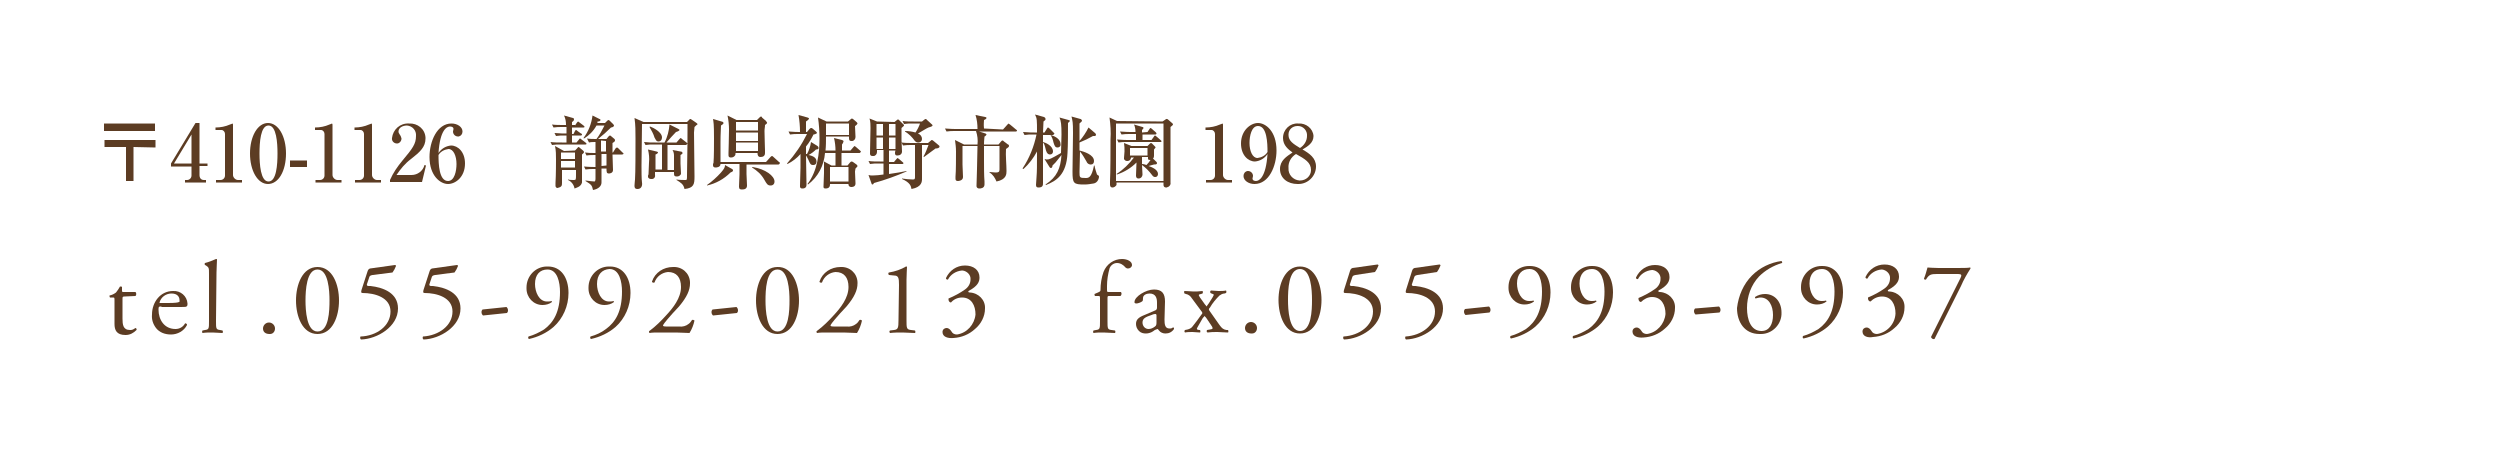 <?xml version="1.0" encoding="utf-8"?>
<!-- Generator: Adobe Illustrator 21.1.0, SVG Export Plug-In . SVG Version: 6.00 Build 0)  -->
<svg version="1.1" id="レイヤー_1" xmlns="http://www.w3.org/2000/svg" xmlns:xlink="http://www.w3.org/1999/xlink" x="0px"
	 y="0px" viewBox="0 0 500 90" style="enable-background:new 0 0 500 90;" xml:space="preserve">
<style type="text/css">
	.st0{fill:#5C3C23;}
</style>
<title>アートボード 1</title>
<path class="st0" d="M20.8,26.2v-1.5h10.2v1.5L20.8,26.2z M26.7,29.4v6.8h-1.5v-6.8h-4.3V28h10.2v1.5L26.7,29.4z"/>
<path class="st0" d="M34.2,32.7l4.9-8.1h0.8v8.1h1.6v0.5h-1.6V35c0,0.6,0.3,1,0.9,1h0.4v0.5H37v-0.5h0.4c0.5,0,0.9-0.4,0.9-0.9
	c0,0,0-0.1,0-0.1v-1.7h-4.1L34.2,32.7z M34.8,32.7h3.5v-5.8L34.8,32.7z"/>
<path class="st0" d="M43.2,36h0.9c0.5,0,0.9-0.4,0.9-0.9c0,0,0-0.1,0-0.1v-8.2c0-0.4-0.3-0.8-0.7-0.8c0,0,0,0,0,0h-1.2v-0.5
	c1,0,2-0.2,2.9-0.6c0.1,0,0.5-0.2,0.5-0.2s0.1,0.1,0.1,0.2V35c0,0.5,0.5,1,1,1c0,0,0,0,0,0h0.8v0.5h-5.2V36z"/>
<path class="st0" d="M57.2,30.7c0,3.5-1.5,6.1-3.6,6.1s-3.6-2.7-3.6-6.1s1.5-6.1,3.6-6.1S57.2,27.3,57.2,30.7z M51.9,30.7
	c0,2.1,0.2,5.6,1.8,5.6s1.8-3.4,1.8-5.6c0-2.1-0.2-5.6-1.8-5.6S51.9,28.5,51.9,30.7z"/>
<path class="st0" d="M58,32.1h3.4v1.3H58V32.1z"/>
<path class="st0" d="M63.1,36H64c0.5,0,0.9-0.4,0.9-0.9c0,0,0-0.1,0-0.1v-8.2c0-0.4-0.3-0.8-0.7-0.8c0,0,0,0,0,0H63v-0.5
	c1,0,2-0.2,2.9-0.6c0.1,0,0.5-0.2,0.5-0.2s0.1,0.1,0.1,0.2V35c0,0.5,0.5,1,1,1c0,0,0,0,0,0h0.8v0.5h-5.2V36z"/>
<path class="st0" d="M71,36h0.9c0.5,0,0.9-0.4,0.9-0.9c0,0,0-0.1,0-0.1v-8.2c0-0.4-0.3-0.8-0.7-0.8c0,0,0,0,0,0h-1.2v-0.5
	c1,0,2-0.2,2.9-0.6c0.1,0,0.5-0.2,0.5-0.2s0.1,0.1,0.1,0.2V35c0,0.5,0.5,1,1,1c0,0,0,0,0,0h0.8v0.5H71V36z"/>
<path class="st0" d="M78,36c0.6-1.4,1.5-2.7,2.5-3.9c2-2.4,2.7-3.3,2.7-4.9c0.1-1.1-0.7-2-1.8-2.1c0,0,0,0,0,0
	c-0.8,0-1.7,0.4-1.7,1.2c0,0.3,0.1,0.3,0.3,0.7c0.2,0.2,0.2,0.5,0.3,0.7c0,0.5-0.4,1-0.9,1c0,0,0,0,0,0c-0.6,0-1.1-0.5-1-1.1
	c0,0,0,0,0,0c0.2-1.7,1.6-3,3.4-2.9c1.7-0.1,3.2,1.1,3.3,2.8c0,0.1,0,0.1,0,0.2c0,1.7-1.1,2.7-2.9,4.1c-1.2,0.9-2.1,2-2.9,3.2h3
	c1.2,0,2.3-0.8,2.6-2l0.3,0.1l-0.8,3.3H78V36z"/>
<path class="st0" d="M90.2,29.1c1.4,0,2.8,1.3,2.8,3.6c0,2.7-1.9,4.1-3.4,4.1c-1.5,0-3.7-1.6-3.7-5.4c0-3.1,1.5-6.7,4.4-6.7
	c1.2,0,2.2,0.7,2.2,1.6c0,0.5-0.3,0.9-0.8,1c0,0-0.1,0-0.1,0c-0.5,0-1-0.4-1-1c0,0,0,0,0,0c0-0.1,0.1-0.5,0.1-0.5
	c0-0.4-0.4-0.5-0.7-0.5c-0.6,0-2,0.6-2.3,5.3C88.3,29.7,89.2,29.2,90.2,29.1z M89.6,36.2c1.3,0,1.7-2,1.7-3.4c0-1.6-0.6-3-1.6-3
	c-0.8,0.1-1.6,0.5-2,1.2C87.7,32.8,87.8,36.2,89.6,36.2L89.6,36.2z"/>
<path class="st0" d="M115,25.1l0.4-0.6c0.1-0.1,0.2-0.2,0.2-0.2c0.1,0,0.1,0.1,0.3,0.2l0.8,0.6c0.1,0.1,0.1,0.1,0.2,0.2
	c0,0.2-0.1,0.2-0.2,0.2h-2.3v1.3h0.3l0.3-0.6c0.1-0.1,0.1-0.2,0.2-0.2s0.2,0.1,0.3,0.2l0.7,0.5c0.1,0,0.2,0.1,0.2,0.2
	c0,0.1-0.1,0.2-0.2,0.2h-1.8v1.4h0.9l0.5-0.6c0.1-0.1,0.1-0.2,0.2-0.2c0.1,0,0.2,0.1,0.3,0.2l0.8,0.6c0.1,0.1,0.1,0.1,0.2,0.2
	c0,0.2-0.1,0.2-0.2,0.2h-5c-0.6,0-1.1,0-1.7,0.1l-0.3-0.6c0.7,0.1,1.5,0.1,2.3,0.1h0.9v-1.4h-0.4c-0.6,0-1.1,0-1.7,0.1l-0.3-0.6
	c1,0.1,2,0.1,2.4,0.1c0-0.7,0-1,0-1.3h-0.9c-0.6,0-1.1,0-1.7,0.1l-0.3-0.6c0.7,0.1,1.5,0.1,2.2,0.1h0.6c0-0.7-0.1-1.3-0.4-1.9
	l1.8,0.5c0.1,0,0.2,0.1,0.2,0.3c0,0.2-0.2,0.4-0.4,0.5v0.6H115z M115,30.1l0.4-0.4c0.1-0.1,0.2-0.3,0.3-0.3c0.1,0,0.2,0.1,0.3,0.2
	l0.6,0.5c0.1,0.1,0.2,0.2,0.2,0.3c0,0.2-0.2,0.3-0.4,0.5c0,0.6,0,5.4,0,5.6c-0.2,0.9-1.3,1.1-1.5,1.2c-0.1-0.7-0.6-1.4-1.3-1.7v-0.1
	c0.4,0.1,0.8,0.1,1.2,0.1c0.4,0,0.4-0.1,0.4-1.2V34h-2.8c0,0.4,0,2.3,0,2.6s0,0.5-0.2,0.7c-0.2,0.2-0.5,0.2-0.7,0.3
	c-0.2,0-0.4-0.2-0.4-0.4c0,0,0-0.1,0-0.1c0-0.2,0-0.3,0-0.5c0.1-1.7,0.1-4.3,0.1-4.7c0-0.9,0-1.8-0.2-2.7l1.8,1L115,30.1z
	 M112.2,30.5v1.3h2.8v-1.3L112.2,30.5z M112.2,32.2v1.3h2.8v-1.3H112.2z M117.4,27.7c0.6,0.1,1.2,0.1,1.9,0.1
	c0.6-0.8,1.1-1.7,1.6-2.7h-1.6c-0.6,1.1-1.5,2-2.5,2.6l-0.1-0.1c1-1.3,1.6-2.9,1.8-4.5l1.4,0.7c0.1,0,0.2,0.1,0.2,0.2
	c0,0.2-0.3,0.3-0.5,0.3c-0.2,0-0.1,0.1-0.1,0.3h1.5l0.4-0.4c0.1-0.1,0.2-0.2,0.3-0.2c0.1,0,0.2,0.1,0.3,0.2l0.6,0.6
	c0.1,0.1,0.2,0.2,0.2,0.3c0,0.3-0.5,0.4-0.6,0.4c-0.8,0.8-1.7,1.6-2.6,2.3h1.7l0.4-0.5c0.1-0.1,0.2-0.2,0.3-0.2s0.2,0.1,0.3,0.2
	l0.6,0.5c0.1,0.1,0.1,0.2,0.1,0.3c0,0.2-0.3,0.4-0.5,0.5c0,0.3,0,0.8,0,1.9h0.1l0.5-0.8c0.1-0.1,0.2-0.2,0.3-0.2
	c0.1,0,0.2,0.1,0.3,0.2l0.8,0.8c0.1,0.1,0.2,0.1,0.2,0.2s-0.1,0.2-0.3,0.2h-1.9c0,0.3,0.1,2.9,0.1,3.1c0,0.7-0.8,0.7-0.8,0.7
	c-0.5,0-0.5-0.3-0.5-1h-1v2.8c0,0.7-0.6,1.3-1.7,1.5c-0.2-1-0.4-1.1-1.5-1.8v-0.1c0.7,0.1,1.6,0.2,1.8,0.2c0.1,0,0.2-0.2,0.2-0.6
	v-1.9h-0.3c-0.6,0-1.1,0-1.7,0.1l-0.3-0.6c1,0.1,2.2,0.1,2.3,0.1v-2.4c-0.6,0-1.2,0-1.8,0.1l-0.3-0.6c0.7,0.1,1.2,0.1,2.1,0.1
	c0-1.1,0-1.6,0-2.2c-0.5,0-0.9,0-1.3,0.1L117.4,27.7z M120.2,28.1v2.2h1v-2.1L120.2,28.1z M121.3,33.1v-2.3h-1v2.4L121.3,33.1z"/>
<path class="st0" d="M138.9,25.4c0,0.4-0.1,0.7-0.1,1.1c0,1.4,0.1,7.6,0.1,8.8c0,1.5-0.1,2.3-2,2.5c-0.2-1-0.8-1.3-1.6-1.8v-0.1
	c0.4,0.1,1.7,0.1,1.8,0.1c0.3,0,0.3-0.1,0.3-1c0.1-5.8,0.1-7.2,0.1-8.8c0-0.6,0-0.9,0-1.4h-9.1c0,1.3-0.1,7.1-0.1,8.3
	c0,1,0,2.8,0.1,3.4c0.1,0.6-0.1,1.3-0.9,1.3c-0.6,0-0.6-0.4-0.6-0.7c0-0.3,0.1-1.1,0.1-1.2c0.1-1.4,0.1-5.7,0.1-8.2
	c0-1.4,0-2.7-0.2-4.1l1.8,0.8h8.7l0.5-0.5c0-0.1,0.1-0.1,0.2-0.1c0.1,0,0.1,0.1,0.2,0.1l1,0.7c0.1,0.1,0.2,0.1,0.2,0.3
	C139.4,24.9,139.1,25.2,138.9,25.4z M137.1,29h-3.6v5h1.3c0-2,0-2.1,0-2.9c0-0.4-0.1-0.8-0.3-1.1l1.6,0.3c0.2,0,0.4,0.1,0.4,0.3
	s-0.1,0.2-0.4,0.4c0,0.2,0,1.4,0,1.7c0,0.1,0.1,1.7,0.1,2c0,0.3-0.4,0.6-0.8,0.6c-0.6,0-0.6-0.2-0.6-0.9H131c0,0.1,0,0.5,0,0.6
	c0.1,0.4-0.2,0.8-0.6,0.8c-0.1,0-0.1,0-0.2,0c-0.2,0-0.6-0.1-0.6-0.5c0-0.1,0-0.3,0.1-0.4c0-0.3,0.1-2.2,0.1-2.4
	c0.1-0.9,0-1.7-0.2-2.6l1.7,0.4c0.1,0,0.3,0.1,0.3,0.2s-0.2,0.3-0.5,0.4v3h1.3v-5h-1.6c-0.6,0-1.1,0-1.7,0.1l-0.3-0.6
	c0.8,0.1,1.5,0.1,2.3,0.1h1.8c0.6-1.1,0.9-2.4,1-3.6l1.8,0.9c0.1,0.1,0.2,0.1,0.2,0.2s-0.3,0.3-0.7,0.4c-0.6,0.6-1.3,1.4-1.9,2.1h2
	l0.6-0.7c0.1-0.1,0.2-0.2,0.2-0.2c0.1,0,0.2,0.1,0.3,0.2l0.9,0.7c0.1,0.1,0.1,0.1,0.2,0.2C137.3,29,137.2,29,137.1,29z M131.7,28.3
	c-0.5,0-0.6-0.5-0.8-0.8c-0.2-0.7-0.6-1.4-1-2.1l0.1-0.1c0.6,0.2,2.4,1.1,2.4,2.2C132.4,28,132.1,28.3,131.7,28.3L131.7,28.3z"/>
<path class="st0" d="M146.1,34.5c-1.3,1.3-2.9,2.2-4.7,2.6V37c1-0.7,2-1.6,2.8-2.5c0.7-0.8,0.8-1.1,0.8-1.5l1.4,0.8
	c0.2,0.1,0.2,0.2,0.2,0.3S146.6,34.3,146.1,34.5z M155.7,32.9h-6.4c0,0.3,0,1,0,1.9c0,0.6,0.1,1.6,0.1,2.3c0,0.6-0.4,0.8-1,0.8
	c-0.4,0-0.6-0.1-0.6-0.6c0-0.4,0.1-2.1,0.1-2.5s0-1.2,0-2h-3.8c0,0.7-0.9,0.7-1,0.7c-0.4,0-0.5-0.2-0.5-0.5c0-0.1,0-0.3,0.1-0.4
	c0.1-1.2,0.1-3.6,0.1-4.9c0-3-0.1-3.3-0.2-3.9l1.7,0.5c0.1,0,0.4,0.1,0.4,0.3c0,0.2-0.2,0.3-0.5,0.5c0,0.6-0.1,1.5-0.1,3.4
	c0,0.8,0,2.8,0,3.9h9.1l0.9-1c0.1-0.1,0.2-0.2,0.3-0.2s0.2,0.1,0.3,0.2l1.1,1c0.1,0.1,0.2,0.1,0.2,0.2
	C155.9,32.8,155.8,32.9,155.7,32.9z M153,25c0,0.5-0.1,0.7-0.1,1.2c0,1.3,0.1,3.3,0.1,3.9c0,0.2,0,0.4,0,0.5c0,0.6-0.4,0.8-0.9,0.8
	s-0.6-0.4-0.6-0.8h-4.4c0,0.2,0,0.4-0.1,0.5c-0.2,0.3-0.5,0.4-0.8,0.4c-0.5,0-0.5-0.3-0.5-0.5c0-0.2,0-0.2,0-0.4
	c0-0.5,0.1-3.2,0.1-4.7c0-0.9-0.1-1.9-0.3-2.8l1.8,0.9h4.1l0.5-0.5c0.1-0.1,0.2-0.2,0.3-0.2s0.2,0.1,0.2,0.2l0.8,0.7
	c0.1,0.1,0.1,0.2,0.2,0.3C153.5,24.7,153.1,24.9,153,25z M151.6,24.4h-4.4v1.7h4.4L151.6,24.4z M151.6,26.5h-4.4v1.7h4.4L151.6,26.5
	z M151.6,28.5h-4.4v1.7h4.4L151.6,28.5z M154.1,37.1c-0.6,0-0.8-0.4-1.2-1.1c-0.6-1.1-1.5-1.9-2.5-2.5l0.1-0.1
	c2.6,0.4,4.4,1.8,4.4,2.9C154.9,36.8,154.6,37.1,154.1,37.1C154.1,37.1,154.1,37.1,154.1,37.1L154.1,37.1z"/>
<path class="st0" d="M163.2,29.9c-0.4,0.4-0.9,0.8-1.5,1.1c0.4,0.1,1.6,0.3,1.6,1.3c0,0.4-0.2,0.7-0.6,0.7c0,0,0,0-0.1,0
	c-0.5,0-0.6-0.3-0.9-1c-0.3-0.6-0.4-0.8-0.5-0.9c0,0.8,0.1,4.9,0.1,5.8c0,0.2,0,0.8-0.8,0.8c-0.5,0-0.5-0.3-0.5-0.5
	c0-0.1,0.1-3.6,0.1-3.7c0-0.8,0-2,0-2.7c-0.7,0.8-1.6,1.5-2.6,2l-0.1-0.1c1.6-1.8,2.9-3.7,4-5.9h-1.7c-0.6,0-1.1,0-1.7,0.1l-0.3-0.6
	c1,0.1,2,0.1,2.3,0.1c0-1.1-0.1-2.3-0.3-3.4l1.8,0.5c0.2,0.1,0.3,0.1,0.3,0.2c0,0.1-0.1,0.2-0.2,0.3c-0.1,0.1-0.3,0.2-0.4,0.3v2.1
	h0.2l0.5-0.6c0.1-0.1,0.2-0.2,0.3-0.2c0.1,0,0.2,0,0.3,0.1l0.7,0.6c0.1,0.1,0.2,0.2,0.2,0.3c0,0.1-0.5,0.3-0.7,0.3
	c-0.4,0.8-0.9,1.7-1.5,2.4v1.5h0.2c0.4-0.7,0.7-1.6,0.8-2.4l1.3,0.8c0.1,0.1,0.2,0.2,0.2,0.3C163.8,29.9,163.3,29.9,163.2,29.9z
	 M171.9,30.6h-3.6v2.5h1.2l0.5-0.6c0.1-0.1,0.2-0.2,0.3-0.2s0.1,0,0.3,0.1l0.7,0.5c0.1,0.1,0.2,0.2,0.2,0.3s-0.1,0.2-0.4,0.5
	c0,0.2-0.1,0.4-0.1,0.6c0,0.4,0.1,2,0.1,2.4c0,0.7-0.7,0.7-0.8,0.7c-0.3,0-0.5-0.1-0.6-0.4c0-0.1,0-0.2,0-0.2H166
	c0,0.3,0,0.9-0.9,0.9c-0.4,0-0.4-0.2-0.4-0.4s0.1-2.3,0.1-2.7c0-0.4,0-1.8,0-2.3l1.5,0.8h0.8c0-2,0-2.2,0-2.5h-2.1
	c-0.2,2.5-1.4,4.8-3.4,6.3l-0.1-0.1c2-2.6,2.4-6.2,2.4-9.1c0-1.4-0.1-2.8-0.3-4.2l1.7,0.8h4.3l0.6-0.5c0.1-0.1,0.2-0.1,0.2-0.1
	s0.2,0.1,0.2,0.1l0.7,0.6c0.1,0.1,0.2,0.2,0.2,0.3c0,0.1-0.4,0.5-0.5,0.5c0,0.2,0.1,2.1,0.1,2.2c0,0.4-0.3,0.8-0.7,0.8
	c0,0-0.1,0-0.1,0c-0.5,0-0.5-0.3-0.5-0.7v-0.2h-4.6c0,0.9,0,1.9-0.1,2.8h2c0-0.8-0.1-1.7-0.3-2.5l1.6,0.4c0.2,0.1,0.3,0.1,0.3,0.3
	s-0.1,0.1-0.1,0.3c-0.1,0.1-0.1,0.2-0.2,0.3v1.2h1.7l0.6-0.7c0.1-0.1,0.2-0.2,0.2-0.2s0.2,0.1,0.3,0.2l0.8,0.7
	c0.1,0.1,0.1,0.1,0.2,0.2C172.1,30.5,172,30.6,171.9,30.6L171.9,30.6z M169.8,24.7h-4.6V27h4.6V24.7z M169.8,33.4H166v2.9h3.7V33.4z
	"/>
<path class="st0" d="M178.9,24.4l0.5-0.4c0.1-0.1,0.1-0.1,0.2-0.1c0.1,0,0.1,0,0.2,0.1l0.8,0.8c0.1,0.1,0.2,0.1,0.2,0.3
	c0,0.1-0.3,0.3-0.5,0.5V28c0,0.3,0.1,2.2,0.1,2.3c0,0.5-0.4,0.8-0.9,0.8c-0.2,0-0.5,0-0.5-0.5c0-0.1,0-0.3,0.1-0.5h-1.3v2.3h1
	l0.5-0.6c0.1-0.1,0.2-0.2,0.2-0.2s0.2,0.1,0.3,0.2l0.7,0.6c0.1,0.1,0.1,0.1,0.2,0.2c0,0.1-0.1,0.2-0.2,0.2h-2.7v2
	c1.9-0.3,2.1-0.3,3.5-0.6v0.1c-2.1,0.9-4.3,1.7-6.5,2.3c-0.1,0.2-0.2,0.3-0.3,0.3c-0.1,0-0.2-0.1-0.2-0.2l-0.6-1.7
	c0.3,0.1,0.6,0.1,0.8,0.1c0.7,0,1.5-0.1,2.2-0.2v-2.2h-1c-0.6,0-1.1,0-1.7,0.1l-0.3-0.6c0.7,0.1,1.5,0.1,2.3,0.1h0.7v-2.3h-1.3
	c0,0.1,0,0.2,0,0.4c0,0.4-0.3,0.8-0.7,0.8c-0.1,0-0.1,0-0.2,0c-0.5,0-0.5-0.4-0.5-0.5c0-0.8,0.1-4.4,0.1-5.1c0-0.6,0-1.3-0.2-1.9
	l1.5,0.6L178.9,24.4z M175.3,24.8v2.3h1.3v-2.3H175.3z M175.3,27.5v2.3h1.3v-2.3H175.3z M177.8,24.8v2.3h1.3v-2.3H177.8z
	 M177.8,27.5v2.3h1.3v-2.3H177.8z M183,29h-0.7c-0.6,0-1.1,0-1.7,0.1l-0.3-0.6c0.7,0.1,1.5,0.1,2.2,0.1h3.1l0.6-0.5
	c0.1-0.1,0.1-0.1,0.2-0.1s0.1,0.1,0.2,0.1l1.2,1c0.1,0.1,0.1,0.1,0.1,0.2c0,0.3-0.4,0.4-0.8,0.4c-1.1,0.8-2,1.5-2.3,1.7l-0.1-0.1
	c0.4-0.7,0.7-1.5,1-2.3h-1.3v6.7c0,0.6,0,1.7-2.1,2.1c-0.1-0.6-0.3-1.3-1.9-2v-0.1c0.7,0.1,1.5,0.2,2.2,0.2c0.4,0,0.4-0.2,0.4-0.6
	L183,29z M184.4,24.3l0.5-0.4c0.2-0.1,0.2-0.1,0.2-0.1c0.1,0,0.2,0,0.2,0.1l1.1,1c0.1,0.1,0.1,0.1,0.1,0.2c0,0.1-0.1,0.2-0.8,0.4
	c-0.3,0.1-1.4,0.8-2.1,1.2c0.5,0.2,0.8,0.6,0.8,1.1c0,0.4-0.3,0.7-0.7,0.7c0,0,0,0-0.1,0c-0.1,0-0.4,0-0.7-0.4
	c-0.5-0.7-1.1-1.3-1.9-1.8v-0.1c0.7,0,1.4,0.1,2.1,0.3c0.4-0.6,0.7-1.2,0.9-1.8h-1.5c-0.6,0-1.1,0-1.7,0.1l-0.3-0.6
	c0.7,0.1,1.5,0.1,2.2,0.1L184.4,24.3z"/>
<path class="st0" d="M200.6,25.9l0.9-1c0.2-0.2,0.2-0.2,0.2-0.2s0.1,0.1,0.3,0.2l1.2,1c0.1,0.1,0.2,0.1,0.2,0.2s-0.1,0.2-0.2,0.2
	h-7.4l1.3,0.4c0.1,0.1,0.2,0.1,0.2,0.2c0,0.1-0.3,0.4-0.4,0.4c-0.1,0.9-0.1,1.2-0.1,1.6h2.9l0.5-0.6c0.2-0.2,0.2-0.2,0.3-0.2
	s0.1,0,0.3,0.2l0.8,0.6c0.1,0,0.2,0.1,0.2,0.3s-0.2,0.3-0.6,0.6c-0.1,1.2,0.1,3.2,0.1,4.4c0,0.6,0,1.7-2,2.1
	c-0.3-0.7-0.7-1.4-1.4-1.8v-0.1c0.4,0,0.8,0.1,1.2,0.1c0.6,0,0.8-0.1,0.8-0.6v-4.4v-0.3h-3.1c0,1.4,0,2,0,2.9c0,1.3,0,3.1,0.1,4.2
	c0,0.3,0,0.5,0,0.6c0,0.8-0.9,0.8-1,0.8c-0.5,0-0.6-0.3-0.6-0.5c0-0.9,0.1-2.4,0.1-3.4c0-1.3,0.1-3.5,0.1-4.6h-3c0,0.7,0,2.9,0,3.7
	c0,0.4,0.1,2.1,0.1,2.5c0,0.7-0.8,0.8-1,0.8c-0.5,0-0.5-0.3-0.5-0.5c0-0.1,0-0.4,0-0.4c0.1-0.9,0.1-4.1,0.1-5c0-0.8-0.1-1.6-0.2-2.3
	l1.8,0.9h2.7c0.1-0.9,0-1.8-0.3-2.7H191c-0.6,0-1.1,0-1.7,0.1l-0.3-0.6c1,0.1,2.1,0.1,2.2,0.1h4.3c0-0.9-0.1-1.9-0.4-2.8l1.9,0.4
	c0.2,0,0.3,0.1,0.3,0.2c0,0.1-0.2,0.3-0.5,0.4c0,0.4-0.1,0.8,0,1.7L200.6,25.9z"/>
<path class="st0" d="M210.6,27h-2c0,0.5,0,1.3,0,1.4c0.4,0.1,2,0.7,2,1.9c0,0.3-0.2,0.6-0.6,0.6c-0.6,0-0.8-0.7-0.9-1.2
	c-0.2-0.8-0.3-1-0.5-1.2v8.1c0,0.4,0,0.9-0.9,0.9c-0.3,0-0.5-0.1-0.5-0.5c0-0.2,0.1-1.2,0.1-1.5c0.1-1.4,0.1-2,0.1-5.2
	c-0.7,1.3-1.6,2.5-2.7,3.5l-0.2-0.1c1.4-2.1,2.3-4.4,2.8-6.8h-0.7c-0.6,0-1.1,0-1.7,0.1l-0.3-0.6c1,0.1,2.1,0.1,2.3,0.1h0.5
	c0-2.6,0-2.8-0.4-3.6l1.8,0.5c0.1,0.1,0.3,0.1,0.3,0.4c0,0.2,0,0.2-0.4,0.5c0,0.1-0.1,2-0.1,2.2h0.3l0.5-0.8
	c0.1-0.1,0.1-0.2,0.2-0.2c0.1,0,0.2,0.1,0.3,0.2l0.8,0.8c0.1,0.1,0.2,0.2,0.2,0.2S210.7,27,210.6,27z M213.9,24.3
	c-0.1,0.1-0.2,0.2-0.3,0.3c0,1.5,0,4.5-0.1,6c-0.2,4.4-2.3,5.6-4.3,6.4l-0.1-0.1c2.3-1.5,3-3.2,3.2-5.9c-0.2,0.2-1,1.3-1.2,1.5
	c-0.2,0.2-0.4,0.4-0.6,0.6c0,0.2-0.1,0.5-0.3,0.5c-0.2,0-0.3-0.2-0.3-0.2l-1-1.6c0.1,0,0.3,0.1,0.4,0.1c0.6,0,0.8-0.1,2.9-1.3
	c0-0.2,0.1-2.9,0.1-3.7c0-2-0.1-2.7-0.4-3.4l1.8,0.5c0.2,0.1,0.3,0.1,0.3,0.2C214.1,24.1,214,24.2,213.9,24.3L213.9,24.3z
	 M211.5,29.5c-0.5,0-0.6-0.4-0.8-1c-0.1-0.5-0.3-1.1-0.6-1.5V27c1.2,0.3,2,1,2,1.8C212.2,29.2,211.9,29.5,211.5,29.5
	C211.5,29.5,211.5,29.5,211.5,29.5L211.5,29.5z M218.7,36.7c-0.6,0.1-1.2,0.2-1.8,0.2c-2.2,0-2.4-0.2-2.4-2.6c0-1.2,0.1-6.6,0.1-7.7
	c0-2.3-0.1-2.4-0.3-3.3l1.8,0.5c0.1,0,0.2,0.1,0.3,0.3c0,0.2-0.1,0.2-0.5,0.6c0,0.6,0,3,0,3.5c0.7-0.8,1.3-1.7,1.8-2.7l1.3,1.1
	c0.1,0.1,0.2,0.2,0.2,0.3c0,0.4-0.4,0.3-0.6,0.3c-0.9,0.5-1.7,0.9-2.7,1.3c0,0.5,0,1.3,0,1.6c0.8,0.2,2.9,0.8,2.9,2.1
	c0,0.4-0.2,0.7-0.6,0.7c0,0-0.1,0-0.1,0c-0.4,0-0.7-0.3-0.8-0.6c-0.4-0.7-0.8-1.4-1.3-2c0,0.6-0.1,3.5-0.1,4.1c0,1.1,0,1.2,1.2,1.2
	c0.6,0,1.2,0,1.7-2.5h0.1c0.1,0.6,0.3,1.2,0.5,1.8c0.1,0.1,0.3,0.2,0.3,0.2c0.1,0.1,0.1,0.2,0.1,0.3
	C219.7,36.1,219.3,36.6,218.7,36.7z"/>
<path class="st0" d="M232.5,24.3l0.6-0.4c0.1-0.1,0.3-0.2,0.5,0c0,0,0,0,0,0l0.8,0.7c0.1,0.1,0.2,0.2,0.2,0.2c0,0.2-0.1,0.3-0.5,0.6
	c0,1.7,0,9.5,0,11.1c0.1,0.5-0.3,0.9-0.8,1c0,0,0,0-0.1,0c-0.3,0-0.5-0.2-0.5-0.5c0,0,0,0,0-0.1c0-0.1,0-0.3,0-0.4h-9.4
	c0,0.2,0,0.4,0,0.5c-0.2,0.3-0.5,0.5-0.8,0.5c-0.5,0-0.5-0.5-0.5-0.6s0-0.4,0-0.6c0.1-2,0.1-6.2,0.1-8.4c0.1-1.5,0-3-0.2-4.4
	l1.5,0.7L232.5,24.3z M223.2,24.7v11.5h9.5V24.7L223.2,24.7z M231.3,32.4c0,0,0.1,0.1,0.1,0.2c0,0.3-0.3,0.3-0.6,0.3
	c-0.5,0.1-0.6,0.2-1.1,0.3c0.6,0.2,1.9,0.7,1.9,1.6c0,0.3-0.2,0.6-0.5,0.6c0,0,0,0-0.1,0c-0.2,0-0.4-0.1-0.6-0.4
	c-0.6-0.8-1.2-1.4-2-2c0,0.3,0.1,1.6,0.1,1.9c0,0.4-0.3,0.8-0.8,0.8c-0.5,0-0.5-0.5-0.5-0.6c0-0.4,0.1-2.3,0.1-2.6
	c-1.1,1.1-2.4,1.9-3.9,2.4l-0.1-0.1c1.4-0.9,2.5-2,3.5-3.3h-0.6c0,0.4-0.3,0.7-0.7,0.7c0,0,0,0-0.1,0c-0.3,0-0.5-0.2-0.6-0.4
	c0-0.1,0-0.1,0-0.2c0,0,0.1-1.1,0.1-1.3c0-0.6,0-1.1-0.1-1.7l1.5,0.6h3.2l0.4-0.4c0.1-0.1,0.2-0.2,0.3-0.2c0.1,0,0.2,0.1,0.2,0.1
	l0.6,0.6c0.1,0.1,0.1,0.1,0.1,0.2c0,0.1-0.1,0.1-0.3,0.4c0,0.2,0,1,0,1.2c0,0.2,0,0.4-0.2,0.6L231.3,32.4z M229.5,26.4l0.4-0.6
	c0.1-0.1,0.1-0.2,0.2-0.2c0.1,0,0.2,0.1,0.3,0.2l0.7,0.6c0.1,0.1,0.2,0.2,0.2,0.3s-0.1,0.2-0.2,0.2h-2.6V28h1.8l0.5-0.7
	c0.1-0.2,0.2-0.2,0.2-0.2c0.1,0,0.1,0.1,0.3,0.2l0.8,0.7c0.1,0.1,0.1,0.1,0.2,0.2c0,0.2-0.1,0.2-0.2,0.2h-6.7c-0.6,0-1.1,0-1.7,0.1
	l-0.3-0.6c1,0.1,2.1,0.1,2.2,0.1h1.6v-1.2h-1.2c-0.6,0-1.1,0-1.7,0.1l-0.3-0.6c1,0.1,2.1,0.1,2.2,0.1h0.9c0-0.5-0.1-1.1-0.3-1.5
	l1.7,0.5c0.1,0,0.2,0.1,0.2,0.2s-0.2,0.3-0.3,0.4v0.5L229.5,26.4z M229.5,31.1v-1.5h-3.5v1.5L229.5,31.1z M228.4,31.4
	c0,0.2,0,1.1,0,1.4c0.3,0,0.6,0.1,0.9,0.2c0.3-0.3,0.6-0.7,0.8-1c-0.6,0-0.5-0.2-0.5-0.6L228.4,31.4z"/>
<path class="st0" d="M241.2,36h0.9c0.5,0,0.9-0.4,0.9-0.9c0,0,0-0.1,0-0.1v-8.2c0-0.4-0.3-0.8-0.7-0.8c0,0,0,0,0,0h-1.2v-0.5
	c1,0,2-0.2,2.9-0.6c0.1,0,0.5-0.2,0.5-0.2s0.1,0.1,0.1,0.2V35c0,0.5,0.5,1,1,1c0,0,0,0,0,0h0.8v0.5h-5.2L241.2,36z"/>
<path class="st0" d="M251,32.3c-1.4,0-2.8-1.3-2.8-3.6c0-2.6,1.9-4.1,3.4-4.1c1.5,0,3.7,1.6,3.7,5.5c0,3.1-1.5,6.7-4.4,6.7
	c-1.2,0-2.2-0.7-2.2-1.6c0-0.5,0.3-0.9,0.8-1c0,0,0.1,0,0.1,0c0.5,0,1,0.4,1,1c0,0.1-0.1,0.5-0.1,0.5c0,0.4,0.4,0.5,0.7,0.5
	c0.6,0,2-0.7,2.3-5.4C252.9,31.7,252,32.2,251,32.3z M251.6,25.2c-1.3,0-1.7,2-1.7,3.4c0,1.6,0.6,3,1.6,3c0.8-0.1,1.6-0.5,2-1.2
	C253.5,28.6,253.4,25.2,251.6,25.2L251.6,25.2z"/>
<path class="st0" d="M256.6,27.6c0-1.7,1.4-3,3-2.9c0,0,0.1,0,0.1,0c1.5-0.1,2.9,1,3,2.5c0,0,0,0,0,0c0,1.4-1.2,2.1-2.2,2.7
	c1.4,0.8,2.7,1.7,2.7,3.4c0,1.9-1.6,3.5-3.5,3.5c-0.1,0-0.1,0-0.2,0c-1.9,0-3.5-1.1-3.5-3c0-1.7,1.3-2.5,2.5-3.3
	C257.7,29.9,256.6,29.1,256.6,27.6z M257.7,33.6c-0.1,1.3,0.9,2.4,2.2,2.5c0,0,0,0,0.1,0c1.2,0,2.2-0.9,2.2-2.1c0,0,0,0,0,0
	c0-1.5-1.2-2.2-3-3.2C258.2,31.4,257.6,32.5,257.7,33.6L257.7,33.6z M261.4,27.2c0.1-1-0.7-2-1.8-2c0,0-0.1,0-0.1,0
	c-1,0-1.8,0.7-1.8,1.7c0,0,0,0.1,0,0.1c0,1.2,1,1.8,2.3,2.6C260.8,29.1,261.4,28.2,261.4,27.2L261.4,27.2z"/>
<path class="st0" d="M24.9,59.3c-0.4,0-0.4,0.1-0.4,0.5v3.9c0,1.2,0.1,2.3,1.5,2.3c0.2,0,0.4,0,0.6-0.1c0.2-0.1,0.5-0.3,0.5-0.3
	c0.1,0,0.3,0.2,0.2,0.4c-0.6,0.6-1.3,1-2.2,1c-1.8,0-2.2-1-2.2-2.2v-4.7c0-0.6,0-0.6-0.4-0.6H22c-0.1-0.1-0.1-0.3-0.1-0.4
	c0.5-0.1,0.9-0.3,1.3-0.6c0.3-0.4,0.6-0.8,0.8-1.2c0.1,0,0.4,0,0.4,0.1V58c0,0.4,0,0.4,0.4,0.4h2.3c0.2,0.2,0.2,0.6,0,0.8L24.9,59.3
	z"/>
<path class="st0" d="M32.3,61.3c-0.5,0-0.6,0-0.6,0.6c0,2.1,1.2,3.9,3.4,3.9c0.8,0,1.5-0.4,1.9-1.1c0.1-0.1,0.3,0,0.4,0.2
	c0,0,0,0.1,0,0.1c-0.6,1.2-1.9,1.9-3.2,1.9c-1.2,0-2.3-0.4-3-1.3c-0.6-0.8-0.9-1.7-0.8-2.7c0-2.5,1.7-4.7,4.2-4.7
	c1.5-0.1,2.8,1,2.9,2.5c0,0.2,0,0.4-0.1,0.5c-0.1,0.2-0.4,0.2-1.2,0.2H32.3z M33.6,60.6c1.5,0,2-0.1,2.2-0.2
	c0.2-0.1,0.1-0.1,0.1-0.4c0-0.6-0.4-1.3-1.6-1.3c-1.1,0-2.1,0.7-2.4,1.8c0,0,0,0.1,0.1,0.1H33.6z"/>
<path class="st0" d="M43.2,64.2c0,1.5,0,1.7,0.8,1.8l0.5,0.1c0.1,0.1,0.1,0.4,0,0.5c0,0,0,0,0,0c-0.7,0-1.3-0.1-2-0.1s-1.4,0-2,0.1
	c-0.1-0.1-0.1-0.4,0-0.5c0,0,0,0,0,0l0.5-0.1c0.8-0.1,0.8-0.3,0.8-1.8v-9.4c0-1.2,0-1.3-0.6-1.7l-0.2-0.1c-0.1-0.1-0.1-0.3,0-0.4
	c0.8-0.2,1.5-0.5,2.2-0.8c0.1,0,0.2,0,0.2,0.1c0,0.6-0.1,1.7-0.1,2.6L43.2,64.2z"/>
<path class="st0" d="M52.6,65.7c0-0.6,0.5-1.2,1.2-1.2c0.6,0,1.2,0.5,1.2,1.2c0,0,0,0,0,0c0,0.6-0.4,1.1-1,1.1c0,0-0.1,0-0.1,0
	C53.1,66.8,52.6,66.4,52.6,65.7C52.6,65.7,52.6,65.7,52.6,65.7z"/>
<path class="st0" d="M67.8,60.1c0,3.2-1.3,6.7-4.3,6.7s-4.3-3.5-4.3-6.7s1.3-6.7,4.3-6.7S67.8,56.9,67.8,60.1z M61.1,60.1
	c0,1.9,0.2,6.2,2.4,6.2c2.3,0,2.4-4.2,2.4-6.2c0-1.9-0.2-6.2-2.4-6.2C61.3,53.9,61.1,58.1,61.1,60.1z"/>
<path class="st0" d="M73.5,54.3c0.1-0.3,0.2-0.5,0.5-0.6l5-0.7c0.1,0,0.2,0.1,0.2,0.2c-0.2,0.5-0.4,0.9-0.7,1.3L74.5,55
	c-0.5,0.1-0.6,0.2-0.7,0.6l-0.4,1.2c-0.1,0.2,0,0.4,0.3,0.4h0.4c2.6,0.3,5.5,1.4,5.5,4.5c0,3.6-4.1,6.1-7.4,6.2
	c-0.2-0.1-0.2-0.5-0.1-0.6c3.2-0.1,6-2.1,6-5c0-2.8-3.1-3.7-5.6-3.7c-0.3,0-0.3-0.2-0.2-0.6L73.5,54.3z"/>
<path class="st0" d="M85.9,54.3c0.1-0.3,0.2-0.5,0.5-0.6l5-0.7c0.1,0,0.2,0.1,0.2,0.2c-0.2,0.5-0.4,0.9-0.7,1.3L87,55
	c-0.5,0.1-0.6,0.2-0.7,0.6l-0.4,1.2c-0.1,0.2,0,0.4,0.3,0.4h0.4c2.6,0.3,5.5,1.4,5.5,4.5c0,3.6-4.1,6.1-7.4,6.2
	c-0.2-0.1-0.2-0.5-0.1-0.6c3.2-0.2,5.9-2.2,5.9-5c0-2.8-3.1-3.7-5.6-3.7c-0.3,0-0.3-0.2-0.2-0.6L85.9,54.3z"/>
<path class="st0" d="M101.3,61.4c0.2,0.2,0.3,0.4,0.3,0.7c0,0.2-0.1,0.4-0.2,0.5l-4.8,0.5c-0.2-0.2-0.3-0.4-0.3-0.7
	c0-0.2,0.1-0.4,0.2-0.5L101.3,61.4z"/>
<path class="st0" d="M107,56.8c0,1.6,0.8,3.5,2.4,3.5c0.3,0,0.6,0,0.9-0.1c0.1,0.1,0.1,0.2,0.1,0.2c-0.5,0.4-1.2,0.6-1.9,0.6
	c-1.8,0-3.2-1.5-3.2-3.3c0-0.1,0-0.1,0-0.2c0-2.3,1.8-4.2,4.1-4.2c0.1,0,0.1,0,0.2,0c2.6,0,4.1,2.2,4.1,5.3c0,2.6-1.1,5.1-3,6.8
	c-1.4,1.2-3.1,2-4.9,2.4c-0.2-0.1-0.2-0.3-0.1-0.5c1.1-0.3,2.1-0.8,3.1-1.4c1.9-1.4,3.2-3.5,3.2-7.5c0-1.9-0.5-4.5-2.5-4.5
	C108,53.9,107,54.9,107,56.8z"/>
<path class="st0" d="M119.4,56.8c0,1.6,0.8,3.5,2.4,3.5c0.3,0,0.6,0,0.9-0.1c0.1,0.1,0.1,0.2,0.1,0.2c-0.5,0.4-1.2,0.6-1.9,0.6
	c-1.8,0-3.2-1.5-3.2-3.3c0-0.1,0-0.1,0-0.2c0-2.3,1.8-4.2,4.1-4.2c0.1,0,0.1,0,0.2,0c2.6,0,4.1,2.2,4.1,5.3c0,2.6-1.1,5.1-3,6.8
	c-1.4,1.2-3.1,2-4.9,2.4c-0.2-0.1-0.2-0.3-0.1-0.5c0,0,0,0,0,0c1.1-0.3,2.2-0.8,3.1-1.5c1.9-1.4,3.2-3.5,3.2-7.5
	c0-1.9-0.5-4.5-2.5-4.5C120.4,53.9,119.4,54.9,119.4,56.8z"/>
<path class="st0" d="M135.8,65.3c0.7,0.1,1.4-0.1,1.9-0.5c0.3-0.2,0.5-0.5,0.7-0.8c0.2-0.1,0.3,0,0.5,0.1c-0.2,0.9-0.5,1.7-1,2.5
	c-0.8,0-1.7-0.1-2.7-0.1h-3c-1.2,0-1.8,0-2.3,0.1c-0.1-0.1-0.1-0.2-0.1-0.3c0-0.1,0.1-0.1,0.2-0.2c1.2-0.9,2.2-1.9,3.2-3
	c1.4-1.5,3-3.5,3-5.7c0-1.9-0.9-3-2.6-3c-1.2,0.1-2.3,0.9-2.7,2.1c-0.2,0.1-0.4,0-0.5-0.1c0,0,0-0.1,0-0.1c0.6-1.8,2.3-2.9,4.2-2.9
	c1.8-0.1,3.3,1.2,3.4,3c0,0.1,0,0.2,0,0.3c0,1.3-0.6,2.7-2.2,4.6l-1.3,1.4c-1.7,1.9-1.9,2.3-1.9,2.4s0.1,0.2,0.6,0.2L135.8,65.3z"/>
<path class="st0" d="M147.3,61.4c0.2,0.2,0.3,0.4,0.3,0.7c0,0.2-0.1,0.4-0.2,0.5l-4.8,0.5c-0.2-0.2-0.3-0.4-0.3-0.7
	c0-0.2,0.1-0.4,0.2-0.5L147.3,61.4z"/>
<path class="st0" d="M159.8,60.1c0,3.2-1.3,6.7-4.3,6.7c-3,0-4.3-3.5-4.3-6.7s1.3-6.7,4.3-6.7C158.5,53.3,159.8,56.9,159.8,60.1z
	 M153.1,60.1c0,1.9,0.2,6.2,2.4,6.2c2.3,0,2.4-4.2,2.4-6.2c0-1.9-0.2-6.2-2.4-6.2C153.2,53.9,153.1,58.1,153.1,60.1z"/>
<path class="st0" d="M169.3,65.3c0.7,0.1,1.4-0.1,1.9-0.5c0.3-0.2,0.5-0.5,0.7-0.8c0.2-0.1,0.3,0,0.5,0.1c-0.2,0.9-0.5,1.7-1,2.5
	c-0.8,0-1.7-0.1-2.7-0.1h-3c-1.2,0-1.8,0-2.3,0.1c-0.1-0.1-0.1-0.2-0.1-0.3c0-0.1,0.1-0.1,0.2-0.2c1.2-0.9,2.2-1.9,3.2-3
	c1.4-1.5,3-3.5,3-5.7c0-1.9-0.9-3-2.6-3c-1.2,0.1-2.3,0.9-2.7,2.1c-0.2,0.1-0.4,0-0.5-0.1c0,0,0-0.1,0-0.1c0.6-1.8,2.3-2.9,4.2-2.9
	c1.8-0.1,3.3,1.2,3.4,3c0,0.1,0,0.2,0,0.3c0,1.3-0.6,2.7-2.2,4.6l-1.3,1.4c-1.7,1.9-1.9,2.3-1.9,2.4s0.1,0.2,0.6,0.2L169.3,65.3z"/>
<path class="st0" d="M179.8,57c0-1.4-0.1-1.9-1-1.9l-1-0.1c-0.1-0.1-0.2-0.2-0.1-0.4c0,0,0-0.1,0.1-0.1c1.2-0.2,2.4-0.6,3.4-1.2
	c0.1,0,0.2,0,0.2,0.1c0,0.4-0.1,1.4-0.1,2.6v8c0,1.6,0,1.9,0.9,2l0.8,0.1c0.1,0.1,0.1,0.5,0,0.5c-0.8,0-1.7-0.1-2.5-0.1
	s-1.7,0-2.5,0.1c-0.1-0.1-0.2-0.4,0-0.5l0.8-0.1c0.8-0.1,0.9-0.4,0.9-2L179.8,57z"/>
<path class="st0" d="M188.5,66.4c0-0.5,0.4-0.8,0.8-0.8c0.5,0,0.8,0.4,1,0.7c0.2,0.4,0.6,0.6,1.1,0.6c2-0.3,3.5-2,3.7-4
	c0-1.8-0.8-3.4-2.7-3.4c-0.9,0-1.7,0.4-2.2,1c-0.3,0-0.5-0.3-0.5-0.6c0-0.1,0-0.1,0-0.2c1.2-0.5,2.3-1.1,3.3-1.8
	c0.7-0.5,1.1-1.2,1.1-2c0.1-0.9-0.7-1.7-1.6-1.8c0,0-0.1,0-0.1,0c-1.2,0.1-2.3,0.8-2.8,1.8c-0.2,0.1-0.4-0.1-0.4-0.2c0,0,0,0,0-0.1
	c0.7-1.5,2.1-2.5,3.8-2.5c1.7,0,2.9,0.9,2.9,2.4c0,0.8-0.3,1.7-2.2,2.7c-0.1,0.2,0,0.3,0.3,0.3c1.7,0.1,3.1,1.5,3,3.2
	c0,1.6-0.8,3.1-2,4.1c-1.2,1.1-2.7,1.7-4.3,1.8C189.6,67.7,188.5,67.4,188.5,66.4z"/>
<path class="st0" d="M221.9,59.2c-0.4,0-0.4,0-0.4,0.6v4.4c0,1.5,0,1.7,0.8,1.8l0.7,0.1c0.1,0.1,0.1,0.4,0,0.5c0,0,0,0,0,0
	c-0.9,0-1.5-0.1-2.3-0.1s-1.4,0-2,0.1c-0.1-0.1-0.1-0.4,0-0.5c0,0,0,0,0,0l0.5-0.1c0.8-0.1,0.8-0.3,0.8-1.8v-4.4
	c0-0.6,0-0.6-0.4-0.6H219c-0.1-0.1-0.1-0.3-0.1-0.4l0.9-0.4c0.2-0.1,0.3-0.2,0.3-0.4c0-1.2,0.2-2.5,0.6-3.6c0.6-1.6,2.1-2.6,3.7-2.6
	c1.1,0,2,0.5,2,1.2c0,0.4-0.4,0.7-0.8,0.7c-0.2,0-0.4-0.1-0.5-0.2c-0.4-0.5-1-0.9-1.7-0.9c-0.7,0-1.3,0.5-1.5,1.1
	c-0.3,1.1-0.5,2.3-0.5,3.5v0.6c0,0.6,0,0.6,0.4,0.6h2.4c0.2,0.3,0.1,0.6-0.1,0.8L221.9,59.2z"/>
<path class="st0" d="M231,62.1c0.3-0.1,0.4-0.3,0.4-0.6v-1c0-0.8-0.2-1.8-1.5-1.8c-0.6,0-1.3,0.3-1.3,0.9c0,0.3,0,0.6-0.2,0.7
	c-0.3,0.2-0.8,0.4-1.2,0.4c-0.1,0-0.3-0.1-0.3-0.2c0,0,0,0,0-0.1c0-1.1,2.3-2.5,3.9-2.5s2.2,0.8,2.2,2.4l-0.1,3.6c0,1,0.1,1.8,1,1.8
	c0.2,0,0.4,0,0.5-0.1c0.1-0.1,0.2-0.1,0.3-0.1s0.1,0.1,0.1,0.3c-0.4,0.6-1,0.9-1.7,0.9c-0.5,0-1-0.2-1.3-0.6
	c-0.1-0.1-0.2-0.3-0.3-0.3c-0.3,0.1-0.6,0.2-0.8,0.4c-0.4,0.3-1,0.5-1.5,0.5c-0.5,0-1-0.1-1.4-0.5c-0.4-0.4-0.6-0.9-0.6-1.4
	c0-0.8,0.4-1.3,1.7-1.8L231,62.1z M229.7,65.8c0.5,0,0.9-0.2,1.3-0.5c0.3-0.2,0.3-0.5,0.3-1v-1.2c0-0.2-0.1-0.3-0.2-0.3
	c-0.3,0-0.6,0.1-0.8,0.2c-1.2,0.4-1.8,0.7-1.8,1.5c0,0.7,0.5,1.3,1.2,1.3C229.7,65.8,229.7,65.8,229.7,65.8L229.7,65.8z"/>
<path class="st0" d="M238.4,59.7c-0.3-0.5-0.7-0.8-1.2-0.9l-0.3-0.1c-0.1-0.1-0.1-0.5,0-0.5c0.8,0,1.3,0.1,1.8,0.1
	c0.5,0,1,0,1.8-0.1c0.1,0.1,0.1,0.4,0,0.5l-0.3,0.1c-0.6,0.1-0.5,0.2-0.2,0.7l1,1.4c0.1,0.1,0.2,0.2,0.3,0.4
	c0.1-0.1,0.8-1.1,1.2-1.8c0.4-0.7,0.3-0.6-0.2-0.8l-0.2-0.1c-0.1-0.2-0.1-0.4,0.1-0.5c0,0,0,0,0,0c0.5,0,1,0.1,1.5,0.1
	c0.5,0,1.1,0,1.5-0.1c0.1,0.1,0.1,0.4,0,0.5c0,0,0,0,0,0l-0.3,0.1c-0.4,0-0.7,0.2-1,0.4c-0.7,0.7-1.4,1.5-1.9,2.4
	c-0.3,0.3-0.3,0.4,0,0.8l1.9,2.7c0.5,0.7,0.8,0.9,1.4,1h0.3c0.1,0.1,0.1,0.5,0,0.5c-0.8,0-1.5-0.1-2.1-0.1c-0.8,0-1.3,0-2,0.1
	c-0.2-0.1-0.2-0.3-0.1-0.5c0,0,0,0,0,0l0.6-0.1c0.6-0.1,0.6-0.2,0.4-0.6l-1-1.5c-0.1-0.2-0.3-0.4-0.5-0.6c-0.1,0.2-0.3,0.3-0.4,0.5
	l-0.8,1.4c-0.4,0.7-0.5,0.8,0.1,0.9L240,66c0.1,0.1,0.1,0.5,0,0.5c-0.5,0-1-0.1-1.5-0.1c-0.5,0-1,0-1.5,0.1c-0.1-0.1-0.2-0.3,0-0.5
	c0,0,0,0,0,0l0.5-0.1c0.4-0.1,0.8-0.3,1-0.6c0.4-0.5,1.4-1.8,1.8-2.4c0.2-0.2,0.2-0.3,0.1-0.5L238.4,59.7z"/>
<path class="st0" d="M249,65.6c0-0.6,0.5-1.2,1.2-1.2c0.6,0,1.2,0.5,1.2,1.2c0,0.6-0.4,1.1-1,1.1c0,0-0.1,0-0.1,0
	C249.5,66.7,249,66.3,249,65.6C249,65.6,249,65.6,249,65.6z"/>
<path class="st0" d="M264.3,60c0,3.2-1.3,6.7-4.3,6.7s-4.3-3.5-4.3-6.7s1.3-6.7,4.3-6.7S264.3,56.8,264.3,60z M257.6,60
	c0,1.9,0.2,6.2,2.4,6.2c2.3,0,2.4-4.2,2.4-6.2s-0.2-6.2-2.4-6.2C257.7,53.8,257.6,58,257.6,60z"/>
<path class="st0" d="M270,54.2c0.1-0.3,0.2-0.5,0.5-0.6l5-0.7c0.1,0,0.2,0.1,0.2,0.2c-0.2,0.5-0.4,0.9-0.7,1.3l-3.9,0.6
	c-0.5,0.1-0.6,0.2-0.7,0.6l-0.4,1.2c-0.1,0.2,0,0.4,0.3,0.4h0.4c2.6,0.3,5.5,1.4,5.5,4.5c0,3.6-4.1,6.1-7.4,6.2
	c-0.2-0.1-0.2-0.5-0.1-0.6c3.2-0.2,5.9-2.2,5.9-5c0-2.8-3.1-3.7-5.6-3.7c-0.3,0-0.3-0.2-0.2-0.6L270,54.2z"/>
<path class="st0" d="M282.4,54.2c0.1-0.3,0.2-0.5,0.5-0.6l5-0.7c0.1,0,0.2,0.1,0.2,0.2c-0.2,0.5-0.4,0.9-0.7,1.3l-3.9,0.6
	c-0.5,0.1-0.6,0.2-0.7,0.6l-0.4,1.2c-0.1,0.2,0,0.4,0.3,0.4h0.4c2.6,0.3,5.5,1.4,5.5,4.5c0,3.6-4.1,6.1-7.4,6.2
	c-0.2-0.1-0.2-0.5-0.1-0.6c3.2-0.2,5.9-2.2,5.9-5c0-2.8-3.1-3.7-5.6-3.7c-0.3,0-0.3-0.2-0.2-0.6L282.4,54.2z"/>
<path class="st0" d="M297.8,61.3c0.2,0.2,0.3,0.4,0.3,0.7c0,0.2-0.1,0.4-0.2,0.5l-4.8,0.5c-0.2-0.2-0.3-0.4-0.3-0.7
	c0-0.2,0.1-0.4,0.2-0.5L297.8,61.3z"/>
<path class="st0" d="M303.4,56.7c0,1.6,0.8,3.5,2.4,3.5c0.3,0,0.6,0,0.9-0.1c0.1,0.1,0.1,0.2,0.1,0.2c-0.5,0.4-1.2,0.6-1.9,0.6
	c-1.8,0-3.2-1.5-3.2-3.3c0-0.1,0-0.1,0-0.2c0-2.3,1.8-4.2,4.1-4.2c0.1,0,0.1,0,0.2,0c2.6,0,4.1,2.2,4.1,5.3c0,2.6-1.1,5.1-3,6.8
	c-1.4,1.2-3.1,2-4.9,2.4c-0.2-0.1-0.2-0.3-0.1-0.5c1.1-0.3,2.1-0.8,3.1-1.4c1.9-1.4,3.2-3.5,3.2-7.5c0-1.9-0.5-4.5-2.5-4.5
	C304.4,53.8,303.4,54.8,303.4,56.7z"/>
<path class="st0" d="M315.9,56.7c0,1.6,0.8,3.5,2.4,3.5c0.3,0,0.6,0,0.9-0.1c0.1,0.1,0.1,0.2,0.1,0.2c-0.5,0.4-1.2,0.6-1.9,0.6
	c-1.8,0-3.2-1.5-3.2-3.3c0-0.1,0-0.1,0-0.2c0-2.3,1.8-4.2,4.1-4.2c0.1,0,0.1,0,0.2,0c2.6,0,4.1,2.2,4.1,5.3c0,2.6-1.1,5.1-3,6.8
	c-1.4,1.2-3.1,2-4.9,2.4c-0.2-0.1-0.2-0.3-0.1-0.5c0,0,0,0,0,0c1.1-0.3,2.1-0.8,3.1-1.4c1.9-1.4,3.2-3.5,3.2-7.5
	c0-1.9-0.5-4.5-2.5-4.5C316.9,53.8,315.9,54.8,315.9,56.7z"/>
<path class="st0" d="M326.5,66.3c0-0.5,0.4-0.8,0.8-0.8c0.5,0,0.8,0.4,1,0.7c0.2,0.4,0.6,0.6,1.1,0.6c2-0.3,3.5-2,3.7-4
	c0-1.8-0.8-3.4-2.7-3.4c-0.8,0-1.6,0.4-2.2,1c-0.3,0-0.5-0.3-0.5-0.6c0-0.1,0-0.1,0-0.2c1.2-0.5,2.3-1.1,3.3-1.8
	c0.7-0.5,1.1-1.2,1.1-2c0.1-0.9-0.7-1.7-1.6-1.8c0,0-0.1,0-0.1,0c-1.2,0.1-2.3,0.8-2.8,1.8c-0.2,0.1-0.4-0.1-0.4-0.2c0,0,0,0,0-0.1
	c0.7-1.5,2.1-2.5,3.8-2.5c1.7,0,2.9,0.9,2.9,2.4c0,0.8-0.3,1.7-2.2,2.7c-0.1,0.2,0,0.3,0.3,0.3c1.7,0.1,3.1,1.5,3,3.2
	c0,1.6-0.8,3.1-2,4.1c-1.2,1.1-2.7,1.7-4.3,1.8C327.6,67.6,326.5,67.3,326.5,66.3z"/>
<path class="st0" d="M343.8,61.3c0.2,0.2,0.3,0.4,0.3,0.7c0,0.2-0.1,0.4-0.2,0.5l-4.8,0.4c-0.2-0.2-0.3-0.4-0.3-0.7
	c0-0.2,0.1-0.4,0.2-0.5L343.8,61.3z"/>
<path class="st0" d="M350.4,55.1c1.6-1.6,3.7-2.6,5.9-2.9c0.1,0.1,0.2,0.3,0.1,0.4c0,0,0,0,0,0c-1.7,0.5-3.3,1.4-4.6,2.7
	c-1.6,1.7-2.4,4-2.4,6.3c0,2.4,0.8,4.6,2.9,4.6c1.6,0,2.3-1.4,2.3-3.2s-0.8-3.5-2.5-3.5c-0.3,0-0.6,0.1-1,0.2
	c-0.1-0.1-0.1-0.2-0.1-0.3c0,0,0,0,0,0c0.6-0.4,1.3-0.6,2-0.6c2,0,3.3,1.6,3.3,3.7c0.1,2.3-1.8,4.3-4.1,4.3c-0.1,0-0.2,0-0.3,0
	c-3,0-4.5-2.4-4.5-5.2C347.7,59.1,348.7,56.8,350.4,55.1z"/>
<path class="st0" d="M361.9,56.7c0,1.6,0.8,3.5,2.4,3.5c0.3,0,0.6,0,0.9-0.1c0.1,0.1,0.1,0.2,0.1,0.2c-0.5,0.4-1.2,0.6-1.9,0.6
	c-1.8,0-3.2-1.5-3.2-3.3c0-0.1,0-0.1,0-0.2c0-2.3,1.8-4.2,4.1-4.2c0.1,0,0.1,0,0.2,0c2.6,0,4.1,2.2,4.1,5.3c0,2.6-1.1,5.1-3,6.8
	c-1.4,1.2-3.1,2-4.9,2.4c-0.2-0.1-0.2-0.3-0.1-0.5c0,0,0,0,0,0c1.1-0.3,2.1-0.8,3.1-1.4c1.9-1.4,3.2-3.5,3.2-7.5
	c0-1.9-0.5-4.5-2.5-4.5C362.9,53.8,361.9,54.8,361.9,56.7z"/>
<path class="st0" d="M372.5,66.3c0-0.5,0.4-0.8,0.8-0.8c0.5,0,0.8,0.4,1,0.7c0.2,0.4,0.6,0.6,1.1,0.6c2-0.3,3.6-2,3.7-4.1
	c0-1.8-0.8-3.4-2.7-3.4c-0.9,0-1.7,0.4-2.3,1c-0.3,0-0.5-0.3-0.5-0.6c0-0.1,0-0.1,0-0.2c1.2-0.5,2.3-1.1,3.3-1.8
	c0.7-0.5,1.1-1.2,1.1-2c0.1-0.9-0.7-1.7-1.6-1.8c0,0-0.1,0-0.1,0c-1.2,0.1-2.3,0.8-2.8,1.8c-0.2,0.1-0.4-0.1-0.4-0.2c0,0,0,0,0-0.1
	c0.7-1.5,2.1-2.5,3.8-2.5c1.7,0,2.9,0.9,2.9,2.4c0,0.8-0.3,1.7-2.2,2.7c-0.1,0.2,0,0.3,0.3,0.3c1.7,0.1,3.1,1.5,3,3.2
	c0,1.6-0.8,3.1-2,4.1c-1.2,1.1-2.7,1.7-4.3,1.8C373.6,67.6,372.5,67.3,372.5,66.3z"/>
<path class="st0" d="M387.4,54.8c-1.2,0-1.6,0.1-2.2,1.1c-0.2,0.1-0.4,0-0.4-0.2c0,0,0,0,0,0c0.3-0.7,0.5-1.5,0.7-2.2
	c0.3,0,1.1,0.1,2.2,0.1h3.5c1.1,0,2.5,0,2.8-0.1c0.1,0,0.1,0.1,0.1,0.2c-0.7,1.1-1.4,2.3-1.9,3.5l-5.3,10.6
	c-0.3,0.1-0.6-0.1-0.7-0.4l5.9-11.8c0.3-0.6,0.2-0.8-0.5-0.8L387.4,54.8z"/>
</svg>
